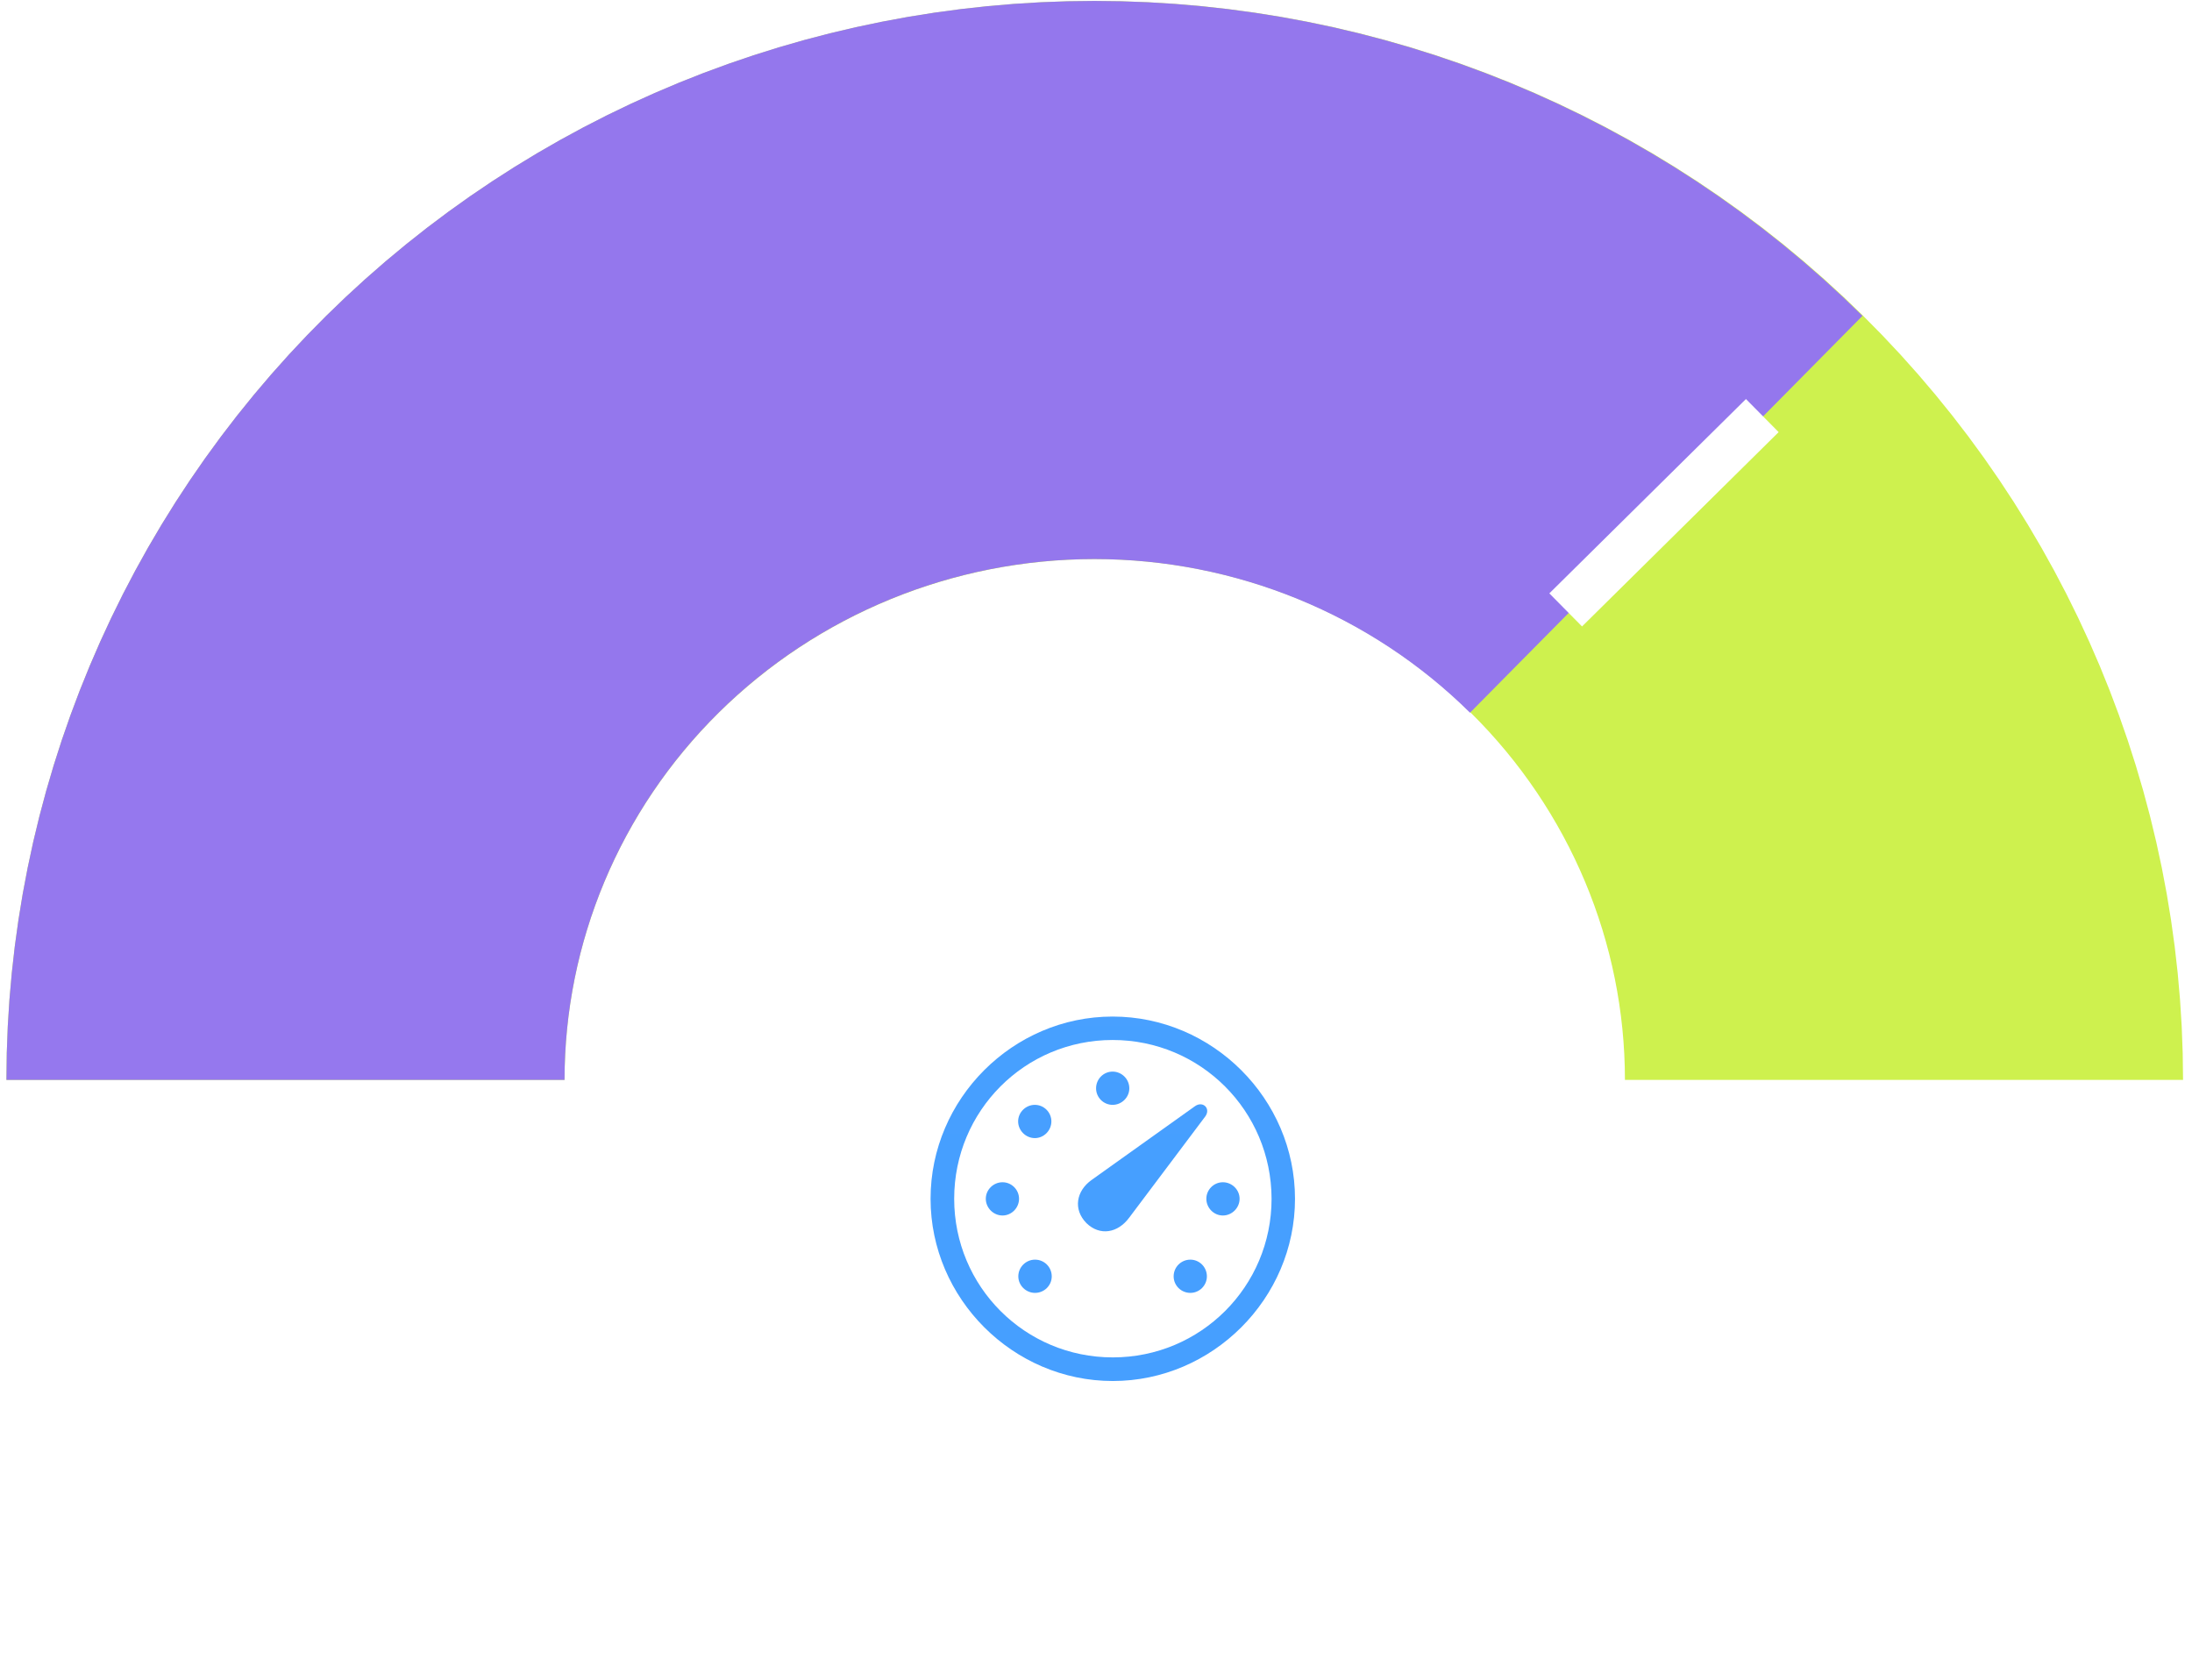 <?xml version="1.0" encoding="UTF-8"?> <svg xmlns="http://www.w3.org/2000/svg" width="214" height="164" viewBox="0 0 214 164" fill="none"> <path d="M185.882 105.425C185.882 84.714 177.558 64.852 162.742 50.207C147.926 35.562 127.83 27.335 106.877 27.335C85.923 27.335 65.828 35.562 51.011 50.207C36.195 64.852 27.871 84.714 27.871 105.425" stroke="url(#paint0_linear_704_883)" stroke-width="54.487"></path> <path d="M162.671 50.207C147.863 35.562 127.778 27.335 106.835 27.335C85.893 27.335 65.808 35.562 50.999 50.207C36.191 64.852 27.871 84.714 27.871 105.425" stroke="url(#paint1_linear_704_883)" stroke-width="54.487"></path> <g opacity="0.4" filter="url(#filter0_d_704_883)"> <ellipse cx="106.878" cy="105.425" rx="31.245" ry="30.883" fill="white"></ellipse> </g> <path d="M152.855 59.542L172.049 40.571" stroke="white" stroke-width="4.541"></path> <path d="M108.639 134.821C118.376 134.821 126.428 126.768 126.428 117.031C126.428 107.276 118.376 99.241 108.621 99.241C98.883 99.241 90.849 107.276 90.849 117.031C90.849 126.768 98.901 134.821 108.639 134.821ZM108.639 132.515C100.054 132.515 93.155 125.598 93.155 117.031C93.155 108.446 100.054 101.529 108.621 101.529C117.205 101.529 124.123 108.446 124.14 117.031C124.14 125.598 117.223 132.515 108.639 132.515ZM108.621 107.861C109.508 107.861 110.253 107.134 110.253 106.247C110.253 105.343 109.508 104.615 108.621 104.615C107.734 104.615 107.007 105.343 107.007 106.247C107.007 107.134 107.734 107.861 108.621 107.861ZM106.067 119.408C107.379 120.685 109.135 120.383 110.253 118.858L117.666 108.996C118.234 108.216 117.436 107.453 116.673 107.985L106.581 115.186C105.056 116.268 104.754 118.077 106.067 119.408ZM101.03 111.107C101.916 111.107 102.644 110.362 102.644 109.475C102.644 108.588 101.916 107.861 101.03 107.861C100.143 107.861 99.398 108.588 99.398 109.475C99.398 110.362 100.143 111.107 101.03 111.107ZM97.873 118.663C98.759 118.663 99.487 117.918 99.487 117.031C99.487 116.144 98.759 115.417 97.873 115.417C96.986 115.417 96.241 116.144 96.241 117.031C96.241 117.918 96.986 118.663 97.873 118.663ZM119.387 118.663C120.274 118.663 121.019 117.918 121.019 117.031C121.019 116.144 120.274 115.417 119.387 115.417C118.5 115.417 117.773 116.144 117.773 117.031C117.773 117.918 118.5 118.663 119.387 118.663ZM101.047 126.218C101.952 126.218 102.679 125.491 102.679 124.604C102.679 123.7 101.952 122.973 101.047 122.973C100.16 122.973 99.416 123.7 99.416 124.604C99.416 125.491 100.16 126.218 101.047 126.218ZM116.212 126.218C117.099 126.218 117.826 125.491 117.826 124.604C117.826 123.7 117.099 122.973 116.212 122.973C115.308 122.973 114.58 123.7 114.58 124.604C114.58 125.491 115.308 126.218 116.212 126.218Z" fill="url(#paint2_linear_704_883)"></path> <defs> <filter id="filter0_d_704_883" x="52.93" y="56.38" width="107.894" height="107.172" filterUnits="userSpaceOnUse" color-interpolation-filters="sRGB"> <feFlood flood-opacity="0" result="BackgroundImageFix"></feFlood> <feColorMatrix in="SourceAlpha" type="matrix" values="0 0 0 0 0 0 0 0 0 0 0 0 0 0 0 0 0 0 127 0" result="hardAlpha"></feColorMatrix> <feOffset dy="4.541"></feOffset> <feGaussianBlur stdDeviation="11.351"></feGaussianBlur> <feColorMatrix type="matrix" values="0 0 0 0 0 0 0 0 0 0 0 0 0 0 0 0 0 0 0.1 0"></feColorMatrix> <feBlend mode="normal" in2="BackgroundImageFix" result="effect1_dropShadow_704_883"></feBlend> <feBlend mode="normal" in="SourceGraphic" in2="effect1_dropShadow_704_883" result="shape"></feBlend> </filter> <linearGradient id="paint0_linear_704_883" x1="106.877" y1="27.335" x2="106.877" y2="105.425" gradientUnits="userSpaceOnUse"> <stop stop-color="#CEF14E"></stop> <stop offset="1" stop-color="#CEF14E"></stop> </linearGradient> <linearGradient id="paint1_linear_704_883" x1="95.271" y1="27.335" x2="95.271" y2="105.425" gradientUnits="userSpaceOnUse"> <stop stop-color="#9477ED"></stop> <stop offset="1" stop-color="#9578EE"></stop> </linearGradient> <linearGradient id="paint2_linear_704_883" x1="107.099" y1="94.837" x2="107.099" y2="116.014" gradientUnits="userSpaceOnUse"> <stop stop-color="#48A0FF"></stop> <stop offset="1" stop-color="#469FFF"></stop> </linearGradient> </defs> </svg> 